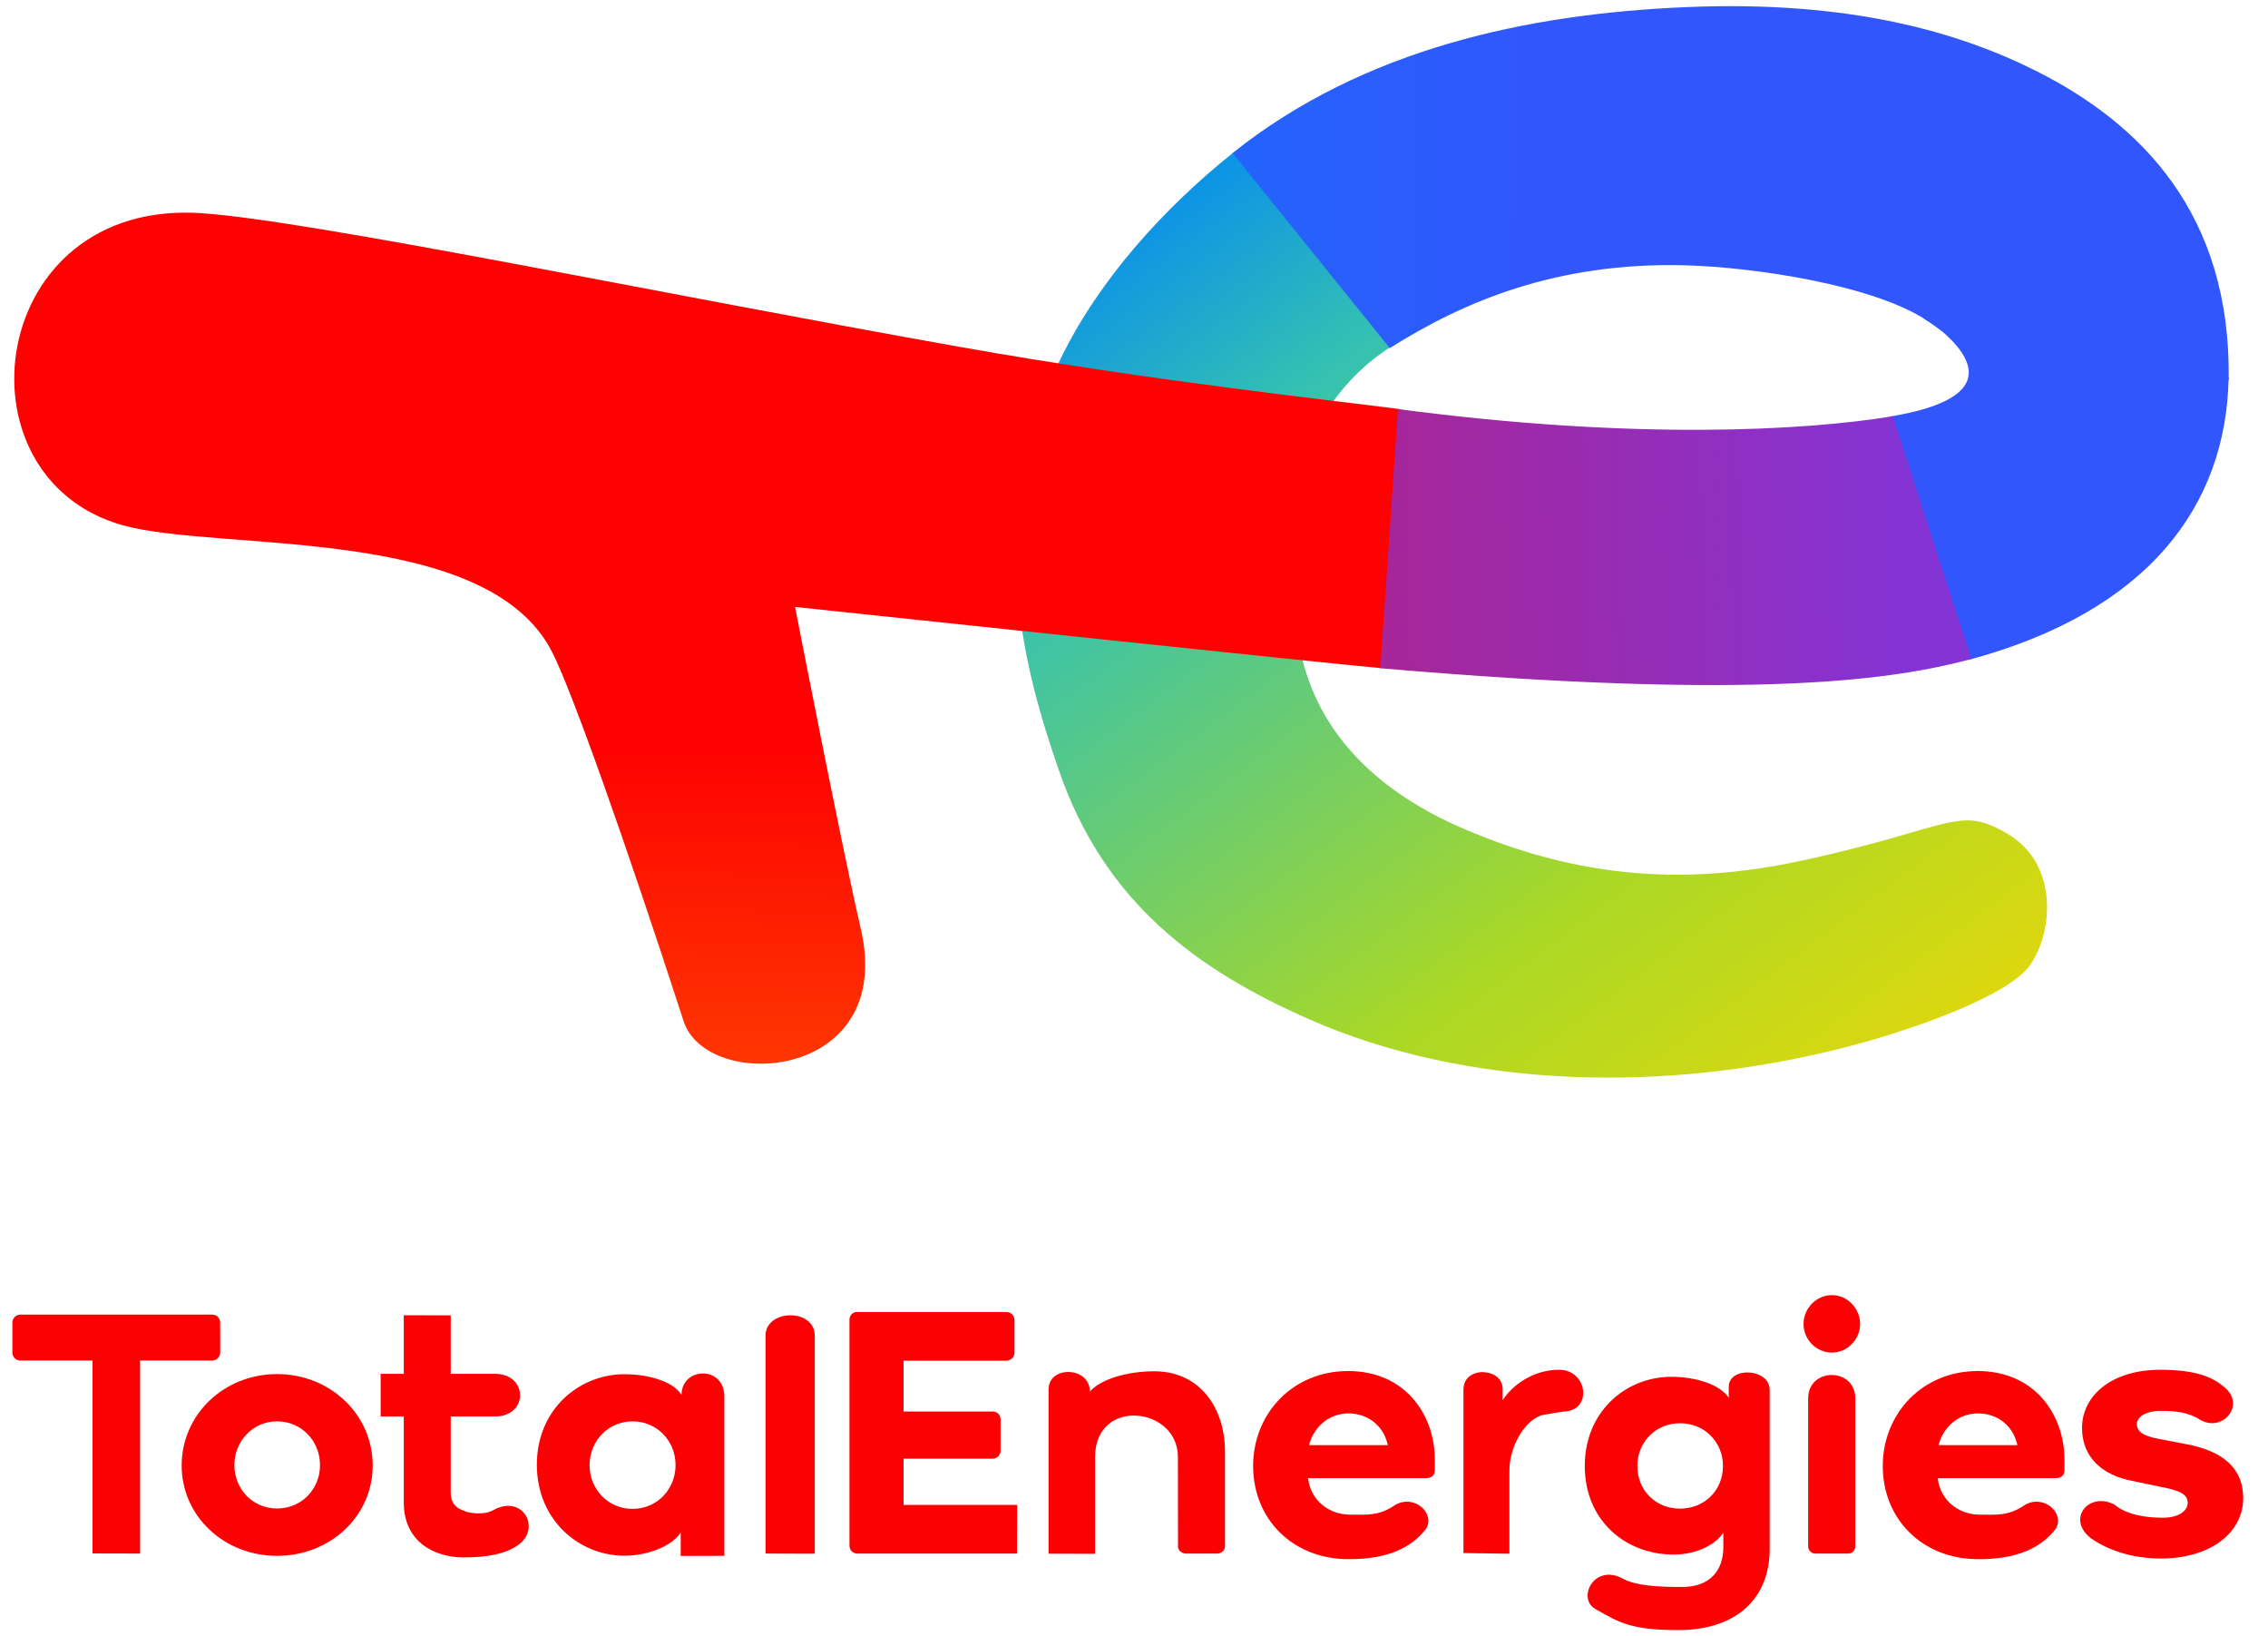 <svg width="61" height="44" viewBox="0 0 61 44" fill="none" xmlns="http://www.w3.org/2000/svg">
<path d="M33.178 4.099C31.326 5.572 29.55 7.526 28.518 9.664C26.399 14.059 27.575 18.097 28.481 20.719C29.716 24.288 32.221 26.092 35.204 27.406C39.458 29.282 44.81 29.41 49.665 28.154C51.375 27.713 54.035 26.791 54.614 25.933C55.243 25.005 55.34 23.207 53.991 22.42C52.677 21.648 52.549 22.237 48.626 23.108C45.897 23.713 42.92 23.82 39.341 22.275C37.084 21.3 35.559 19.806 35.036 17.762C33.539 11.901 36.774 9.729 37.403 9.33L33.178 4.099Z" fill="url(#paint0_linear_14227_3679)"/>
<path d="M37.638 11C35.952 10.776 31.013 10.252 25.841 9.333C17.84 7.915 8.435 5.943 5.43 5.733C-0.348 5.331 -1.312 12.837 3.303 14.125C5.915 14.851 13.107 14.086 14.852 17.539C15.386 18.588 16.793 22.554 18.387 27.462C19.013 29.386 24.099 29.083 23.153 24.983C22.613 22.643 21.384 16.321 21.384 16.321C21.384 16.321 35.972 17.869 37.159 17.969L37.638 11Z" fill="url(#paint1_linear_14227_3679)"/>
<path d="M45.318 7.134C47.17 7.183 50.395 7.661 51.847 8.631L59.941 10.228C60.017 5.733 57.553 3.317 54.793 1.923C52.697 0.866 49.759 0.003 45.343 0.192C41.124 0.37 36.688 1.296 33.15 4.116L37.38 9.361C39.375 8.101 41.881 7.045 45.318 7.134Z" fill="url(#paint2_linear_14227_3679)"/>
<path d="M51.717 8.549C51.717 8.549 52.143 8.821 52.329 8.993C53.209 9.798 53.503 10.762 50.828 11.202L52.945 17.745C57.759 16.455 59.883 13.615 59.941 10.145L51.717 8.549Z" fill="url(#paint3_linear_14227_3679)"/>
<path d="M50.908 11.192C48.537 11.585 43.938 11.839 37.6 11L37.125 17.969C47.418 18.86 51.038 18.251 53.024 17.721L50.908 11.192Z" fill="url(#paint4_linear_14227_3679)"/>
<path d="M0.333 36.369C0.333 36.493 0.43 36.586 0.547 36.586H2.488V41.773L3.768 41.776V36.586H5.709C5.826 36.586 5.922 36.489 5.922 36.369V35.567C5.922 35.443 5.826 35.351 5.709 35.351H0.547C0.43 35.351 0.333 35.446 0.333 35.567V36.369Z" fill="#FC0103"/>
<path d="M4.886 39.409C4.886 40.775 6.032 41.838 7.45 41.838C8.878 41.838 10.024 40.775 10.024 39.409C10.024 38.031 8.878 36.95 7.45 36.95C6.032 36.95 4.886 38.031 4.886 39.409ZM6.304 39.397C6.304 38.755 6.8 38.221 7.45 38.221C8.111 38.221 8.607 38.751 8.607 39.397C8.607 40.045 8.111 40.565 7.45 40.565C6.8 40.565 6.304 40.045 6.304 39.397ZM10.86 40.4C10.86 41.453 11.666 41.88 12.482 41.88C13.036 41.88 13.6 41.803 13.962 41.528C14.55 41.078 14.057 40.165 13.252 40.616C13.015 40.75 12.623 40.682 12.55 40.654C12.388 40.589 12.106 40.534 12.123 40.079V38.09H13.311C14.219 38.09 14.209 36.943 13.311 36.943H12.123V35.371L10.86 35.368V36.943H10.238V38.09H10.86V40.4ZM14.439 39.387C14.439 40.877 15.575 41.834 16.797 41.834C17.427 41.834 18.087 41.569 18.308 41.209V41.841L19.482 41.838V37.553C19.482 36.714 18.331 36.755 18.331 37.509C18.108 37.147 17.437 36.954 16.803 36.954C15.585 36.95 14.439 37.89 14.439 39.387ZM15.857 39.397C15.857 38.755 16.353 38.221 17.014 38.221C17.674 38.221 18.17 38.751 18.17 39.397C18.17 40.045 17.674 40.575 17.014 40.575C16.353 40.575 15.857 40.045 15.857 39.397ZM21.914 41.78V35.918C21.914 35.174 20.59 35.199 20.59 35.918V41.776L21.914 41.78ZM23.06 35.278C22.932 35.278 22.847 35.374 22.847 35.488V41.559C22.847 41.683 22.932 41.776 23.06 41.776H27.354L27.358 40.468H24.302V39.225H26.698C26.825 39.225 26.911 39.122 26.911 39.009V38.172C26.911 38.049 26.825 37.956 26.698 37.956H24.302V36.59H27.062C27.189 36.59 27.286 36.493 27.286 36.372V35.498C27.286 35.374 27.189 35.281 27.062 35.281H23.06V35.278ZM31.684 41.587C31.684 41.7 31.791 41.776 31.897 41.776H32.733C32.84 41.776 32.947 41.7 32.947 41.587V39.023C32.947 37.893 32.296 36.875 31.044 36.875C30.308 36.875 29.596 37.091 29.313 37.422C29.313 36.741 28.202 36.714 28.202 37.363V41.78L29.454 41.783V39.178C29.454 37.57 31.681 37.825 31.681 39.178L31.684 41.587ZM41.932 36.834C41.241 36.834 40.676 37.244 40.415 37.653V37.346C40.415 36.775 39.361 36.714 39.361 37.368V41.763L40.597 41.78V39.538C40.597 38.865 41.052 38.121 41.537 38.041L42.039 37.959C42.84 37.956 42.714 36.834 41.932 36.834ZM45.243 42.675C44.603 42.675 43.991 42.64 43.663 42.458C42.876 42.021 42.41 42.981 42.903 43.263C43.564 43.645 43.894 43.834 45.14 43.834C46.733 43.834 47.597 42.954 47.597 41.662V37.368C47.597 36.799 46.496 36.734 46.496 37.295V37.587C46.261 37.225 45.594 37.023 44.954 37.023C43.732 37.023 42.624 37.953 42.624 39.422C42.624 40.891 43.722 41.803 45.012 41.803C45.636 41.803 46.137 41.538 46.351 41.215V41.611C46.348 42.23 45.993 42.675 45.243 42.675ZM44.038 39.422C44.038 38.778 44.534 38.272 45.184 38.272C45.845 38.272 46.341 38.775 46.341 39.422C46.341 40.075 45.845 40.568 45.184 40.568C44.534 40.571 44.038 40.075 44.038 39.422Z" fill="#FC0103"/>
<path d="M49.273 36.372C49.686 36.372 50.029 36.018 50.029 35.605C50.029 35.181 49.686 34.827 49.273 34.827C48.85 34.827 48.508 35.181 48.508 35.605C48.508 36.022 48.85 36.372 49.273 36.372ZM49.713 41.776C49.82 41.776 49.9 41.686 49.9 41.584V37.604C49.9 36.765 48.632 36.765 48.632 37.604V41.584C48.632 41.69 48.722 41.776 48.826 41.776H49.713Z" fill="#FC0103"/>
<path d="M53.192 36.868C51.71 36.868 50.639 38.007 50.639 39.422C50.639 40.837 51.688 41.928 53.214 41.928C54.273 41.928 54.9 41.615 55.296 41.105C55.536 40.685 54.968 40.175 54.463 40.468C54.015 40.772 53.709 40.73 53.245 40.73C52.68 40.73 52.184 40.347 52.116 39.749H55.278C55.478 39.749 55.526 39.642 55.526 39.521V39.256C55.522 38.028 54.717 36.868 53.192 36.868ZM54.259 38.861H52.14C52.277 38.331 52.714 38.007 53.199 38.007C53.668 38.007 54.132 38.282 54.259 38.861Z" fill="#FC0103"/>
<path d="M58.103 36.834C56.802 36.834 55.998 37.522 55.998 38.4C55.998 39.178 56.531 39.662 57.329 39.818L58.134 39.987C58.598 40.075 58.84 40.172 58.84 40.41C58.84 40.616 58.62 40.813 58.165 40.813C57.68 40.813 57.181 40.723 56.868 40.458C56.176 40.1 55.56 40.857 56.252 41.377C56.654 41.652 57.291 41.91 58.117 41.91C59.456 41.91 60.333 41.212 60.333 40.286C60.333 39.387 59.648 38.995 58.812 38.836L58.038 38.688C57.624 38.61 57.473 38.483 57.473 38.293C57.473 38.097 57.725 37.939 58.11 37.939C58.523 37.939 58.87 37.98 59.174 38.179C59.779 38.53 60.403 37.784 59.837 37.312C59.528 37.04 59.081 36.834 58.103 36.834Z" fill="#FC0103"/>
<path d="M36.258 36.868C34.774 36.868 33.704 38.007 33.704 39.422C33.704 40.837 34.754 41.928 36.278 41.928C37.339 41.928 37.964 41.615 38.36 41.105C38.601 40.685 38.034 40.175 37.528 40.468C37.08 40.772 36.774 40.73 36.309 40.73C35.745 40.73 35.25 40.347 35.18 39.749H38.343C38.542 39.749 38.591 39.642 38.591 39.521V39.256C38.591 38.028 37.782 36.868 36.258 36.868ZM37.328 38.861H35.208C35.345 38.331 35.782 38.007 36.268 38.007C36.732 38.007 37.197 38.282 37.328 38.861Z" fill="#FC0103"/>
<defs>
<linearGradient id="paint0_linear_14227_3679" x1="8.942" y1="12.91" x2="35.099" y2="47.925" gradientUnits="userSpaceOnUse">
<stop stop-color="#0186F5"/>
<stop offset="0.132" stop-color="#0186F5"/>
<stop offset="0.315" stop-color="#35C2B0"/>
<stop offset="0.667" stop-color="#AAD825"/>
<stop offset="1" stop-color="#FED700"/>
</linearGradient>
<linearGradient id="paint1_linear_14227_3679" x1="30.016" y1="40.474" x2="30.304" y2="20.333" gradientUnits="userSpaceOnUse">
<stop stop-color="#FF7F00"/>
<stop offset="1" stop-color="#FE0201"/>
</linearGradient>
<linearGradient id="paint2_linear_14227_3679" x1="3.155" y1="20.41" x2="41.451" y2="20.789" gradientUnits="userSpaceOnUse">
<stop stop-color="#0186F5"/>
<stop offset="0.198" stop-color="#0186F5"/>
<stop offset="1" stop-color="#3156FD"/>
</linearGradient>
<linearGradient id="paint3_linear_14227_3679" x1="22.011" y1="24.014" x2="27.996" y2="7.642" gradientUnits="userSpaceOnUse">
<stop stop-color="#8434D5"/>
<stop offset="0.854" stop-color="#3156FD"/>
<stop offset="1" stop-color="#3156FD"/>
</linearGradient>
<linearGradient id="paint4_linear_14227_3679" x1="51.39" y1="19.689" x2="1.788" y2="21.196" gradientUnits="userSpaceOnUse">
<stop stop-color="#8434D5"/>
<stop offset="1" stop-color="#FE0201"/>
</linearGradient>
</defs>
</svg>
